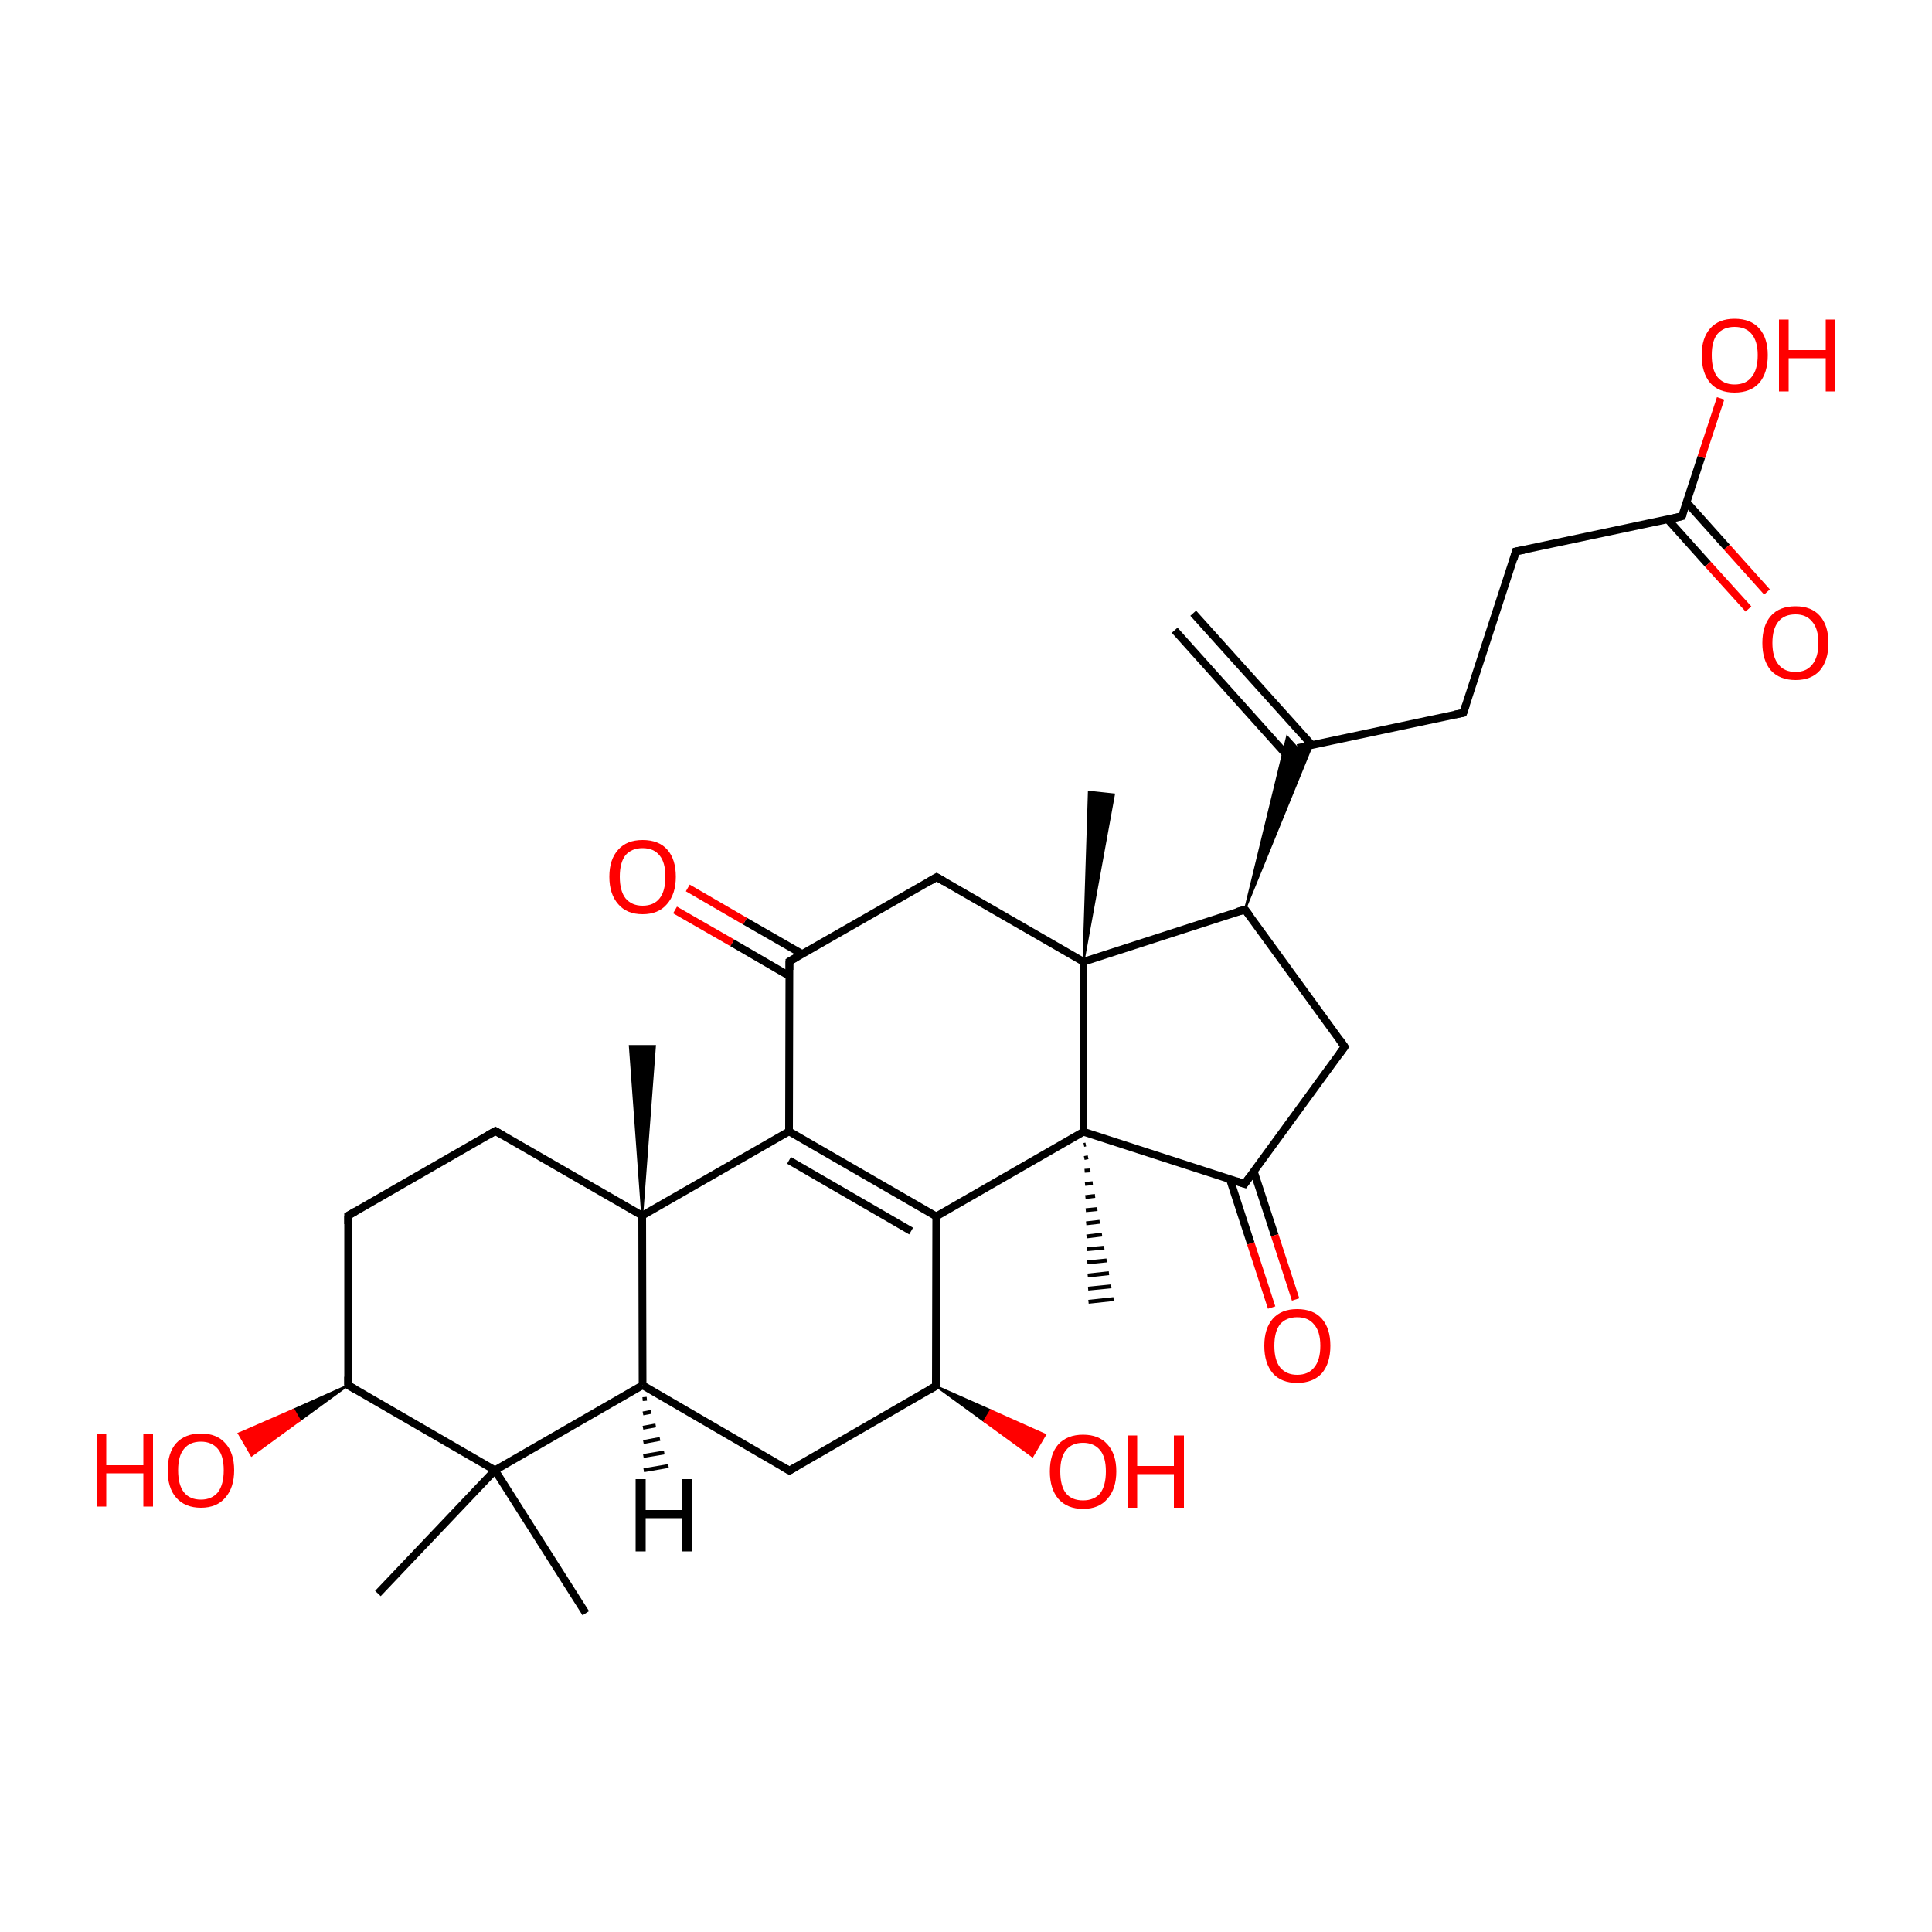 
<svg version='1.1' baseProfile='full'
              xmlns='http://www.w3.org/2000/svg'
                      xmlns:rdkit='http://www.rdkit.org/xml'
                      xmlns:xlink='http://www.w3.org/1999/xlink'
                  xml:space='preserve'
width='500px' height='500px' viewBox='0 0 500 500'>
<!-- END OF HEADER -->
<rect style='opacity:1.0;fill:#FFFFFF;stroke:none' width='500.0' height='500.0' x='0.0' y='0.0'> </rect>
<path class='bond-0 atom-1 atom-0' d='M 166.2,314.6 L 163.0,270.7 L 169.5,270.7 Z' style='fill:#000000;fill-rule:evenodd;fill-opacity:1;stroke:#000000;stroke-width:0.5px;stroke-linecap:butt;stroke-linejoin:miter;stroke-opacity:1;' />
<path class='bond-1 atom-1 atom-2' d='M 166.2,314.6 L 128.2,292.7' style='fill:none;fill-rule:evenodd;stroke:#000000;stroke-width:2.0px;stroke-linecap:butt;stroke-linejoin:miter;stroke-opacity:1' />
<path class='bond-2 atom-2 atom-3' d='M 128.2,292.7 L 90.1,314.6' style='fill:none;fill-rule:evenodd;stroke:#000000;stroke-width:2.0px;stroke-linecap:butt;stroke-linejoin:miter;stroke-opacity:1' />
<path class='bond-3 atom-3 atom-4' d='M 90.1,314.6 L 90.1,358.5' style='fill:none;fill-rule:evenodd;stroke:#000000;stroke-width:2.0px;stroke-linecap:butt;stroke-linejoin:miter;stroke-opacity:1' />
<path class='bond-4 atom-4 atom-5' d='M 90.1,358.5 L 128.1,380.5' style='fill:none;fill-rule:evenodd;stroke:#000000;stroke-width:2.0px;stroke-linecap:butt;stroke-linejoin:miter;stroke-opacity:1' />
<path class='bond-5 atom-5 atom-6' d='M 128.1,380.5 L 166.3,358.5' style='fill:none;fill-rule:evenodd;stroke:#000000;stroke-width:2.0px;stroke-linecap:butt;stroke-linejoin:miter;stroke-opacity:1' />
<path class='bond-6 atom-6 atom-7' d='M 166.3,358.5 L 204.3,380.6' style='fill:none;fill-rule:evenodd;stroke:#000000;stroke-width:2.0px;stroke-linecap:butt;stroke-linejoin:miter;stroke-opacity:1' />
<path class='bond-7 atom-7 atom-8' d='M 204.3,380.6 L 242.2,358.7' style='fill:none;fill-rule:evenodd;stroke:#000000;stroke-width:2.0px;stroke-linecap:butt;stroke-linejoin:miter;stroke-opacity:1' />
<path class='bond-8 atom-8 atom-9' d='M 242.2,358.7 L 242.3,314.8' style='fill:none;fill-rule:evenodd;stroke:#000000;stroke-width:2.0px;stroke-linecap:butt;stroke-linejoin:miter;stroke-opacity:1' />
<path class='bond-9 atom-9 atom-10' d='M 242.3,314.8 L 204.2,292.8' style='fill:none;fill-rule:evenodd;stroke:#000000;stroke-width:2.0px;stroke-linecap:butt;stroke-linejoin:miter;stroke-opacity:1' />
<path class='bond-9 atom-9 atom-10' d='M 235.8,318.6 L 204.2,300.3' style='fill:none;fill-rule:evenodd;stroke:#000000;stroke-width:2.0px;stroke-linecap:butt;stroke-linejoin:miter;stroke-opacity:1' />
<path class='bond-10 atom-10 atom-11' d='M 204.2,292.8 L 204.3,248.8' style='fill:none;fill-rule:evenodd;stroke:#000000;stroke-width:2.0px;stroke-linecap:butt;stroke-linejoin:miter;stroke-opacity:1' />
<path class='bond-11 atom-11 atom-12' d='M 207.6,246.9 L 192.8,238.4' style='fill:none;fill-rule:evenodd;stroke:#000000;stroke-width:2.0px;stroke-linecap:butt;stroke-linejoin:miter;stroke-opacity:1' />
<path class='bond-11 atom-11 atom-12' d='M 192.8,238.4 L 178.0,229.8' style='fill:none;fill-rule:evenodd;stroke:#FF0000;stroke-width:2.0px;stroke-linecap:butt;stroke-linejoin:miter;stroke-opacity:1' />
<path class='bond-11 atom-11 atom-12' d='M 204.3,252.6 L 189.5,244.0' style='fill:none;fill-rule:evenodd;stroke:#000000;stroke-width:2.0px;stroke-linecap:butt;stroke-linejoin:miter;stroke-opacity:1' />
<path class='bond-11 atom-11 atom-12' d='M 189.5,244.0 L 174.7,235.5' style='fill:none;fill-rule:evenodd;stroke:#FF0000;stroke-width:2.0px;stroke-linecap:butt;stroke-linejoin:miter;stroke-opacity:1' />
<path class='bond-12 atom-11 atom-13' d='M 204.3,248.8 L 242.4,227.0' style='fill:none;fill-rule:evenodd;stroke:#000000;stroke-width:2.0px;stroke-linecap:butt;stroke-linejoin:miter;stroke-opacity:1' />
<path class='bond-13 atom-13 atom-14' d='M 242.4,227.0 L 280.4,248.9' style='fill:none;fill-rule:evenodd;stroke:#000000;stroke-width:2.0px;stroke-linecap:butt;stroke-linejoin:miter;stroke-opacity:1' />
<path class='bond-14 atom-14 atom-15' d='M 280.4,248.9 L 280.4,292.9' style='fill:none;fill-rule:evenodd;stroke:#000000;stroke-width:2.0px;stroke-linecap:butt;stroke-linejoin:miter;stroke-opacity:1' />
<path class='bond-15 atom-15 atom-16' d='M 280.4,292.9 L 322.1,306.4' style='fill:none;fill-rule:evenodd;stroke:#000000;stroke-width:2.0px;stroke-linecap:butt;stroke-linejoin:miter;stroke-opacity:1' />
<path class='bond-16 atom-16 atom-17' d='M 318.3,305.2 L 323.7,321.8' style='fill:none;fill-rule:evenodd;stroke:#000000;stroke-width:2.0px;stroke-linecap:butt;stroke-linejoin:miter;stroke-opacity:1' />
<path class='bond-16 atom-16 atom-17' d='M 323.7,321.8 L 329.1,338.4' style='fill:none;fill-rule:evenodd;stroke:#FF0000;stroke-width:2.0px;stroke-linecap:butt;stroke-linejoin:miter;stroke-opacity:1' />
<path class='bond-16 atom-16 atom-17' d='M 324.5,303.2 L 329.9,319.7' style='fill:none;fill-rule:evenodd;stroke:#000000;stroke-width:2.0px;stroke-linecap:butt;stroke-linejoin:miter;stroke-opacity:1' />
<path class='bond-16 atom-16 atom-17' d='M 329.9,319.7 L 335.3,336.3' style='fill:none;fill-rule:evenodd;stroke:#FF0000;stroke-width:2.0px;stroke-linecap:butt;stroke-linejoin:miter;stroke-opacity:1' />
<path class='bond-17 atom-16 atom-18' d='M 322.1,306.4 L 348.0,270.9' style='fill:none;fill-rule:evenodd;stroke:#000000;stroke-width:2.0px;stroke-linecap:butt;stroke-linejoin:miter;stroke-opacity:1' />
<path class='bond-18 atom-18 atom-19' d='M 348.0,270.9 L 322.2,235.4' style='fill:none;fill-rule:evenodd;stroke:#000000;stroke-width:2.0px;stroke-linecap:butt;stroke-linejoin:miter;stroke-opacity:1' />
<path class='bond-19 atom-19 atom-20' d='M 322.2,235.4 L 333.1,190.6 L 335.8,193.6 Z' style='fill:#000000;fill-rule:evenodd;fill-opacity:1;stroke:#000000;stroke-width:0.5px;stroke-linecap:butt;stroke-linejoin:miter;stroke-opacity:1;' />
<path class='bond-19 atom-19 atom-20' d='M 322.2,235.4 L 335.8,193.6 L 339.6,192.8 Z' style='fill:#000000;fill-rule:evenodd;fill-opacity:1;stroke:#000000;stroke-width:0.5px;stroke-linecap:butt;stroke-linejoin:miter;stroke-opacity:1;' />
<path class='bond-20 atom-20 atom-21' d='M 339.5,192.8 L 308.8,158.7' style='fill:none;fill-rule:evenodd;stroke:#000000;stroke-width:2.0px;stroke-linecap:butt;stroke-linejoin:miter;stroke-opacity:1' />
<path class='bond-20 atom-20 atom-21' d='M 334.6,197.2 L 304.0,163.1' style='fill:none;fill-rule:evenodd;stroke:#000000;stroke-width:2.0px;stroke-linecap:butt;stroke-linejoin:miter;stroke-opacity:1' />
<path class='bond-21 atom-20 atom-22' d='M 335.8,193.6 L 378.7,184.5' style='fill:none;fill-rule:evenodd;stroke:#000000;stroke-width:2.0px;stroke-linecap:butt;stroke-linejoin:miter;stroke-opacity:1' />
<path class='bond-22 atom-22 atom-23' d='M 378.7,184.5 L 392.3,142.7' style='fill:none;fill-rule:evenodd;stroke:#000000;stroke-width:2.0px;stroke-linecap:butt;stroke-linejoin:miter;stroke-opacity:1' />
<path class='bond-23 atom-23 atom-24' d='M 392.3,142.7 L 435.3,133.6' style='fill:none;fill-rule:evenodd;stroke:#000000;stroke-width:2.0px;stroke-linecap:butt;stroke-linejoin:miter;stroke-opacity:1' />
<path class='bond-24 atom-24 atom-25' d='M 431.6,134.4 L 442.0,146.0' style='fill:none;fill-rule:evenodd;stroke:#000000;stroke-width:2.0px;stroke-linecap:butt;stroke-linejoin:miter;stroke-opacity:1' />
<path class='bond-24 atom-24 atom-25' d='M 442.0,146.0 L 452.5,157.6' style='fill:none;fill-rule:evenodd;stroke:#FF0000;stroke-width:2.0px;stroke-linecap:butt;stroke-linejoin:miter;stroke-opacity:1' />
<path class='bond-24 atom-24 atom-25' d='M 436.5,130.0 L 446.9,141.6' style='fill:none;fill-rule:evenodd;stroke:#000000;stroke-width:2.0px;stroke-linecap:butt;stroke-linejoin:miter;stroke-opacity:1' />
<path class='bond-24 atom-24 atom-25' d='M 446.9,141.6 L 457.3,153.2' style='fill:none;fill-rule:evenodd;stroke:#FF0000;stroke-width:2.0px;stroke-linecap:butt;stroke-linejoin:miter;stroke-opacity:1' />
<path class='bond-25 atom-24 atom-26' d='M 435.3,133.6 L 440.3,118.3' style='fill:none;fill-rule:evenodd;stroke:#000000;stroke-width:2.0px;stroke-linecap:butt;stroke-linejoin:miter;stroke-opacity:1' />
<path class='bond-25 atom-24 atom-26' d='M 440.3,118.3 L 445.3,103.1' style='fill:none;fill-rule:evenodd;stroke:#FF0000;stroke-width:2.0px;stroke-linecap:butt;stroke-linejoin:miter;stroke-opacity:1' />
<path class='bond-26 atom-15 atom-27' d='M 281.0,296.2 L 280.5,296.3' style='fill:none;fill-rule:evenodd;stroke:#000000;stroke-width:1.0px;stroke-linecap:butt;stroke-linejoin:miter;stroke-opacity:1' />
<path class='bond-26 atom-15 atom-27' d='M 281.6,299.5 L 280.6,299.7' style='fill:none;fill-rule:evenodd;stroke:#000000;stroke-width:1.0px;stroke-linecap:butt;stroke-linejoin:miter;stroke-opacity:1' />
<path class='bond-26 atom-15 atom-27' d='M 282.2,302.9 L 280.7,303.0' style='fill:none;fill-rule:evenodd;stroke:#000000;stroke-width:1.0px;stroke-linecap:butt;stroke-linejoin:miter;stroke-opacity:1' />
<path class='bond-26 atom-15 atom-27' d='M 282.8,306.2 L 280.8,306.4' style='fill:none;fill-rule:evenodd;stroke:#000000;stroke-width:1.0px;stroke-linecap:butt;stroke-linejoin:miter;stroke-opacity:1' />
<path class='bond-26 atom-15 atom-27' d='M 283.4,309.5 L 280.9,309.8' style='fill:none;fill-rule:evenodd;stroke:#000000;stroke-width:1.0px;stroke-linecap:butt;stroke-linejoin:miter;stroke-opacity:1' />
<path class='bond-26 atom-15 atom-27' d='M 284.0,312.9 L 281.0,313.2' style='fill:none;fill-rule:evenodd;stroke:#000000;stroke-width:1.0px;stroke-linecap:butt;stroke-linejoin:miter;stroke-opacity:1' />
<path class='bond-26 atom-15 atom-27' d='M 284.6,316.2 L 281.1,316.6' style='fill:none;fill-rule:evenodd;stroke:#000000;stroke-width:1.0px;stroke-linecap:butt;stroke-linejoin:miter;stroke-opacity:1' />
<path class='bond-26 atom-15 atom-27' d='M 285.2,319.5 L 281.2,320.0' style='fill:none;fill-rule:evenodd;stroke:#000000;stroke-width:1.0px;stroke-linecap:butt;stroke-linejoin:miter;stroke-opacity:1' />
<path class='bond-26 atom-15 atom-27' d='M 285.8,322.9 L 281.3,323.3' style='fill:none;fill-rule:evenodd;stroke:#000000;stroke-width:1.0px;stroke-linecap:butt;stroke-linejoin:miter;stroke-opacity:1' />
<path class='bond-26 atom-15 atom-27' d='M 286.4,326.2 L 281.4,326.7' style='fill:none;fill-rule:evenodd;stroke:#000000;stroke-width:1.0px;stroke-linecap:butt;stroke-linejoin:miter;stroke-opacity:1' />
<path class='bond-26 atom-15 atom-27' d='M 287.0,329.5 L 281.5,330.1' style='fill:none;fill-rule:evenodd;stroke:#000000;stroke-width:1.0px;stroke-linecap:butt;stroke-linejoin:miter;stroke-opacity:1' />
<path class='bond-26 atom-15 atom-27' d='M 287.6,332.9 L 281.6,333.5' style='fill:none;fill-rule:evenodd;stroke:#000000;stroke-width:1.0px;stroke-linecap:butt;stroke-linejoin:miter;stroke-opacity:1' />
<path class='bond-26 atom-15 atom-27' d='M 288.2,336.2 L 281.7,336.9' style='fill:none;fill-rule:evenodd;stroke:#000000;stroke-width:1.0px;stroke-linecap:butt;stroke-linejoin:miter;stroke-opacity:1' />
<path class='bond-27 atom-14 atom-28' d='M 280.4,248.9 L 281.8,204.9 L 288.3,205.6 Z' style='fill:#000000;fill-rule:evenodd;fill-opacity:1;stroke:#000000;stroke-width:0.5px;stroke-linecap:butt;stroke-linejoin:miter;stroke-opacity:1;' />
<path class='bond-28 atom-8 atom-29' d='M 242.2,358.7 L 256.4,365.0 L 254.7,367.8 Z' style='fill:#000000;fill-rule:evenodd;fill-opacity:1;stroke:#000000;stroke-width:0.5px;stroke-linecap:butt;stroke-linejoin:miter;stroke-opacity:1;' />
<path class='bond-28 atom-8 atom-29' d='M 256.4,365.0 L 267.2,376.9 L 270.5,371.3 Z' style='fill:#FF0000;fill-rule:evenodd;fill-opacity:1;stroke:#FF0000;stroke-width:0.5px;stroke-linecap:butt;stroke-linejoin:miter;stroke-opacity:1;' />
<path class='bond-28 atom-8 atom-29' d='M 256.4,365.0 L 254.7,367.8 L 267.2,376.9 Z' style='fill:#FF0000;fill-rule:evenodd;fill-opacity:1;stroke:#FF0000;stroke-width:0.5px;stroke-linecap:butt;stroke-linejoin:miter;stroke-opacity:1;' />
<path class='bond-29 atom-5 atom-30' d='M 128.1,380.5 L 97.8,412.4' style='fill:none;fill-rule:evenodd;stroke:#000000;stroke-width:2.0px;stroke-linecap:butt;stroke-linejoin:miter;stroke-opacity:1' />
<path class='bond-30 atom-5 atom-31' d='M 128.1,380.5 L 151.6,417.5' style='fill:none;fill-rule:evenodd;stroke:#000000;stroke-width:2.0px;stroke-linecap:butt;stroke-linejoin:miter;stroke-opacity:1' />
<path class='bond-31 atom-4 atom-32' d='M 90.1,358.5 L 77.6,367.6 L 76.0,364.8 Z' style='fill:#000000;fill-rule:evenodd;fill-opacity:1;stroke:#000000;stroke-width:0.5px;stroke-linecap:butt;stroke-linejoin:miter;stroke-opacity:1;' />
<path class='bond-31 atom-4 atom-32' d='M 77.6,367.6 L 61.8,371.0 L 65.1,376.7 Z' style='fill:#FF0000;fill-rule:evenodd;fill-opacity:1;stroke:#FF0000;stroke-width:0.5px;stroke-linecap:butt;stroke-linejoin:miter;stroke-opacity:1;' />
<path class='bond-31 atom-4 atom-32' d='M 77.6,367.6 L 76.0,364.8 L 61.8,371.0 Z' style='fill:#FF0000;fill-rule:evenodd;fill-opacity:1;stroke:#FF0000;stroke-width:0.5px;stroke-linecap:butt;stroke-linejoin:miter;stroke-opacity:1;' />
<path class='bond-32 atom-6 atom-1' d='M 166.3,358.5 L 166.2,314.6' style='fill:none;fill-rule:evenodd;stroke:#000000;stroke-width:2.0px;stroke-linecap:butt;stroke-linejoin:miter;stroke-opacity:1' />
<path class='bond-33 atom-10 atom-1' d='M 204.2,292.8 L 166.2,314.6' style='fill:none;fill-rule:evenodd;stroke:#000000;stroke-width:2.0px;stroke-linecap:butt;stroke-linejoin:miter;stroke-opacity:1' />
<path class='bond-34 atom-15 atom-9' d='M 280.4,292.9 L 242.3,314.8' style='fill:none;fill-rule:evenodd;stroke:#000000;stroke-width:2.0px;stroke-linecap:butt;stroke-linejoin:miter;stroke-opacity:1' />
<path class='bond-35 atom-19 atom-14' d='M 322.2,235.4 L 280.4,248.9' style='fill:none;fill-rule:evenodd;stroke:#000000;stroke-width:2.0px;stroke-linecap:butt;stroke-linejoin:miter;stroke-opacity:1' />
<path class='bond-36 atom-6 atom-33' d='M 167.4,362.0 L 166.3,362.1' style='fill:none;fill-rule:evenodd;stroke:#000000;stroke-width:1.0px;stroke-linecap:butt;stroke-linejoin:miter;stroke-opacity:1' />
<path class='bond-36 atom-6 atom-33' d='M 168.5,365.4 L 166.4,365.8' style='fill:none;fill-rule:evenodd;stroke:#000000;stroke-width:1.0px;stroke-linecap:butt;stroke-linejoin:miter;stroke-opacity:1' />
<path class='bond-36 atom-6 atom-33' d='M 169.7,368.9 L 166.4,369.5' style='fill:none;fill-rule:evenodd;stroke:#000000;stroke-width:1.0px;stroke-linecap:butt;stroke-linejoin:miter;stroke-opacity:1' />
<path class='bond-36 atom-6 atom-33' d='M 170.8,372.4 L 166.5,373.2' style='fill:none;fill-rule:evenodd;stroke:#000000;stroke-width:1.0px;stroke-linecap:butt;stroke-linejoin:miter;stroke-opacity:1' />
<path class='bond-36 atom-6 atom-33' d='M 171.9,375.9 L 166.5,376.8' style='fill:none;fill-rule:evenodd;stroke:#000000;stroke-width:1.0px;stroke-linecap:butt;stroke-linejoin:miter;stroke-opacity:1' />
<path class='bond-36 atom-6 atom-33' d='M 173.0,379.4 L 166.6,380.5' style='fill:none;fill-rule:evenodd;stroke:#000000;stroke-width:1.0px;stroke-linecap:butt;stroke-linejoin:miter;stroke-opacity:1' />
<path d='M 130.1,293.8 L 128.2,292.7 L 126.3,293.8' style='fill:none;stroke:#000000;stroke-width:2.0px;stroke-linecap:butt;stroke-linejoin:miter;stroke-opacity:1;' />
<path d='M 92.0,313.5 L 90.1,314.6 L 90.1,316.8' style='fill:none;stroke:#000000;stroke-width:2.0px;stroke-linecap:butt;stroke-linejoin:miter;stroke-opacity:1;' />
<path d='M 90.1,356.3 L 90.1,358.5 L 92.0,359.6' style='fill:none;stroke:#000000;stroke-width:2.0px;stroke-linecap:butt;stroke-linejoin:miter;stroke-opacity:1;' />
<path d='M 202.4,379.5 L 204.3,380.6 L 206.2,379.5' style='fill:none;stroke:#000000;stroke-width:2.0px;stroke-linecap:butt;stroke-linejoin:miter;stroke-opacity:1;' />
<path d='M 240.3,359.8 L 242.2,358.7 L 242.3,356.5' style='fill:none;stroke:#000000;stroke-width:2.0px;stroke-linecap:butt;stroke-linejoin:miter;stroke-opacity:1;' />
<path d='M 204.3,251.0 L 204.3,248.8 L 206.2,247.7' style='fill:none;stroke:#000000;stroke-width:2.0px;stroke-linecap:butt;stroke-linejoin:miter;stroke-opacity:1;' />
<path d='M 240.5,228.1 L 242.4,227.0 L 244.3,228.1' style='fill:none;stroke:#000000;stroke-width:2.0px;stroke-linecap:butt;stroke-linejoin:miter;stroke-opacity:1;' />
<path d='M 320.0,305.7 L 322.1,306.4 L 323.4,304.6' style='fill:none;stroke:#000000;stroke-width:2.0px;stroke-linecap:butt;stroke-linejoin:miter;stroke-opacity:1;' />
<path d='M 346.7,272.7 L 348.0,270.9 L 346.7,269.1' style='fill:none;stroke:#000000;stroke-width:2.0px;stroke-linecap:butt;stroke-linejoin:miter;stroke-opacity:1;' />
<path d='M 323.5,237.1 L 322.2,235.4 L 320.1,236.0' style='fill:none;stroke:#000000;stroke-width:2.0px;stroke-linecap:butt;stroke-linejoin:miter;stroke-opacity:1;' />
<path d='M 376.6,184.9 L 378.7,184.5 L 379.4,182.4' style='fill:none;stroke:#000000;stroke-width:2.0px;stroke-linecap:butt;stroke-linejoin:miter;stroke-opacity:1;' />
<path d='M 391.7,144.8 L 392.3,142.7 L 394.5,142.3' style='fill:none;stroke:#000000;stroke-width:2.0px;stroke-linecap:butt;stroke-linejoin:miter;stroke-opacity:1;' />
<path d='M 433.2,134.1 L 435.3,133.6 L 435.6,132.9' style='fill:none;stroke:#000000;stroke-width:2.0px;stroke-linecap:butt;stroke-linejoin:miter;stroke-opacity:1;' />
<path class='atom-12' d='M 157.7 226.9
Q 157.7 222.4, 160.0 219.9
Q 162.2 217.4, 166.3 217.4
Q 170.5 217.4, 172.7 219.9
Q 174.9 222.4, 174.9 226.9
Q 174.9 231.4, 172.6 234.0
Q 170.4 236.6, 166.3 236.6
Q 162.2 236.6, 160.0 234.0
Q 157.7 231.4, 157.7 226.9
M 166.3 234.4
Q 169.2 234.4, 170.7 232.5
Q 172.2 230.6, 172.2 226.9
Q 172.2 223.2, 170.7 221.4
Q 169.2 219.5, 166.3 219.5
Q 163.5 219.5, 161.9 221.3
Q 160.4 223.2, 160.4 226.9
Q 160.4 230.6, 161.9 232.5
Q 163.5 234.4, 166.3 234.4
' fill='#FF0000'/>
<path class='atom-17' d='M 327.2 348.3
Q 327.2 343.8, 329.4 341.3
Q 331.6 338.8, 335.7 338.8
Q 339.9 338.8, 342.1 341.3
Q 344.3 343.8, 344.3 348.3
Q 344.3 352.8, 342.1 355.4
Q 339.8 357.9, 335.7 357.9
Q 331.6 357.9, 329.4 355.4
Q 327.2 352.8, 327.2 348.3
M 335.7 355.8
Q 338.6 355.8, 340.1 353.9
Q 341.7 352.0, 341.7 348.3
Q 341.7 344.6, 340.1 342.8
Q 338.6 340.9, 335.7 340.9
Q 332.9 340.9, 331.3 342.7
Q 329.8 344.6, 329.8 348.3
Q 329.8 352.0, 331.3 353.9
Q 332.9 355.8, 335.7 355.8
' fill='#FF0000'/>
<path class='atom-25' d='M 456.1 166.4
Q 456.1 161.9, 458.3 159.4
Q 460.5 156.9, 464.7 156.9
Q 468.8 156.9, 471.0 159.4
Q 473.2 161.9, 473.2 166.4
Q 473.2 170.9, 471.0 173.5
Q 468.8 176.0, 464.7 176.0
Q 460.6 176.0, 458.3 173.5
Q 456.1 170.9, 456.1 166.4
M 464.7 173.9
Q 467.5 173.9, 469.0 172.0
Q 470.6 170.1, 470.6 166.4
Q 470.6 162.7, 469.0 160.9
Q 467.5 159.0, 464.7 159.0
Q 461.8 159.0, 460.3 160.8
Q 458.7 162.7, 458.7 166.4
Q 458.7 170.1, 460.3 172.0
Q 461.8 173.9, 464.7 173.9
' fill='#FF0000'/>
<path class='atom-26' d='M 440.4 91.9
Q 440.4 87.5, 442.6 85.0
Q 444.8 82.5, 448.9 82.5
Q 453.1 82.5, 455.3 85.0
Q 457.5 87.5, 457.5 91.9
Q 457.5 96.5, 455.3 99.1
Q 453.0 101.6, 448.9 101.6
Q 444.8 101.6, 442.6 99.1
Q 440.4 96.5, 440.4 91.9
M 448.9 99.5
Q 451.8 99.5, 453.3 97.6
Q 454.9 95.7, 454.9 91.9
Q 454.9 88.3, 453.3 86.4
Q 451.8 84.6, 448.9 84.6
Q 446.1 84.6, 444.5 86.4
Q 443.0 88.2, 443.0 91.9
Q 443.0 95.7, 444.5 97.6
Q 446.1 99.5, 448.9 99.5
' fill='#FF0000'/>
<path class='atom-26' d='M 460.4 82.7
L 462.9 82.7
L 462.9 90.6
L 472.5 90.6
L 472.5 82.7
L 475.0 82.7
L 475.0 101.3
L 472.5 101.3
L 472.5 92.7
L 462.9 92.7
L 462.9 101.3
L 460.4 101.3
L 460.4 82.7
' fill='#FF0000'/>
<path class='atom-29' d='M 271.7 380.8
Q 271.7 376.3, 273.9 373.8
Q 276.2 371.3, 280.3 371.3
Q 284.4 371.3, 286.6 373.8
Q 288.9 376.3, 288.9 380.8
Q 288.9 385.3, 286.6 387.9
Q 284.4 390.5, 280.3 390.5
Q 276.2 390.5, 273.9 387.9
Q 271.7 385.3, 271.7 380.8
M 280.3 388.3
Q 283.1 388.3, 284.7 386.5
Q 286.2 384.5, 286.2 380.8
Q 286.2 377.1, 284.7 375.3
Q 283.1 373.4, 280.3 373.4
Q 277.4 373.4, 275.9 375.3
Q 274.4 377.1, 274.4 380.8
Q 274.4 384.6, 275.9 386.5
Q 277.4 388.3, 280.3 388.3
' fill='#FF0000'/>
<path class='atom-29' d='M 291.8 371.5
L 294.3 371.5
L 294.3 379.4
L 303.8 379.4
L 303.8 371.5
L 306.4 371.5
L 306.4 390.2
L 303.8 390.2
L 303.8 381.5
L 294.3 381.5
L 294.3 390.2
L 291.8 390.2
L 291.8 371.5
' fill='#FF0000'/>
<path class='atom-32' d='M 25.0 371.2
L 27.5 371.2
L 27.5 379.2
L 37.1 379.2
L 37.1 371.2
L 39.6 371.2
L 39.6 389.9
L 37.1 389.9
L 37.1 381.3
L 27.5 381.3
L 27.5 389.9
L 25.0 389.9
L 25.0 371.2
' fill='#FF0000'/>
<path class='atom-32' d='M 43.4 380.5
Q 43.4 376.0, 45.6 373.5
Q 47.9 371.0, 52.0 371.0
Q 56.1 371.0, 58.3 373.5
Q 60.6 376.0, 60.6 380.5
Q 60.6 385.0, 58.3 387.6
Q 56.1 390.2, 52.0 390.2
Q 47.9 390.2, 45.6 387.6
Q 43.4 385.1, 43.4 380.5
M 52.0 388.1
Q 54.8 388.1, 56.4 386.2
Q 57.9 384.2, 57.9 380.5
Q 57.9 376.8, 56.4 375.0
Q 54.8 373.1, 52.0 373.1
Q 49.1 373.1, 47.6 375.0
Q 46.1 376.8, 46.1 380.5
Q 46.1 384.3, 47.6 386.2
Q 49.1 388.1, 52.0 388.1
' fill='#FF0000'/>
<path class='atom-33' d='M 164.5 382.8
L 167.1 382.8
L 167.1 390.8
L 176.6 390.8
L 176.6 382.8
L 179.1 382.8
L 179.1 401.5
L 176.6 401.5
L 176.6 392.9
L 167.1 392.9
L 167.1 401.5
L 164.5 401.5
L 164.5 382.8
' fill='#000000'/>
</svg>
